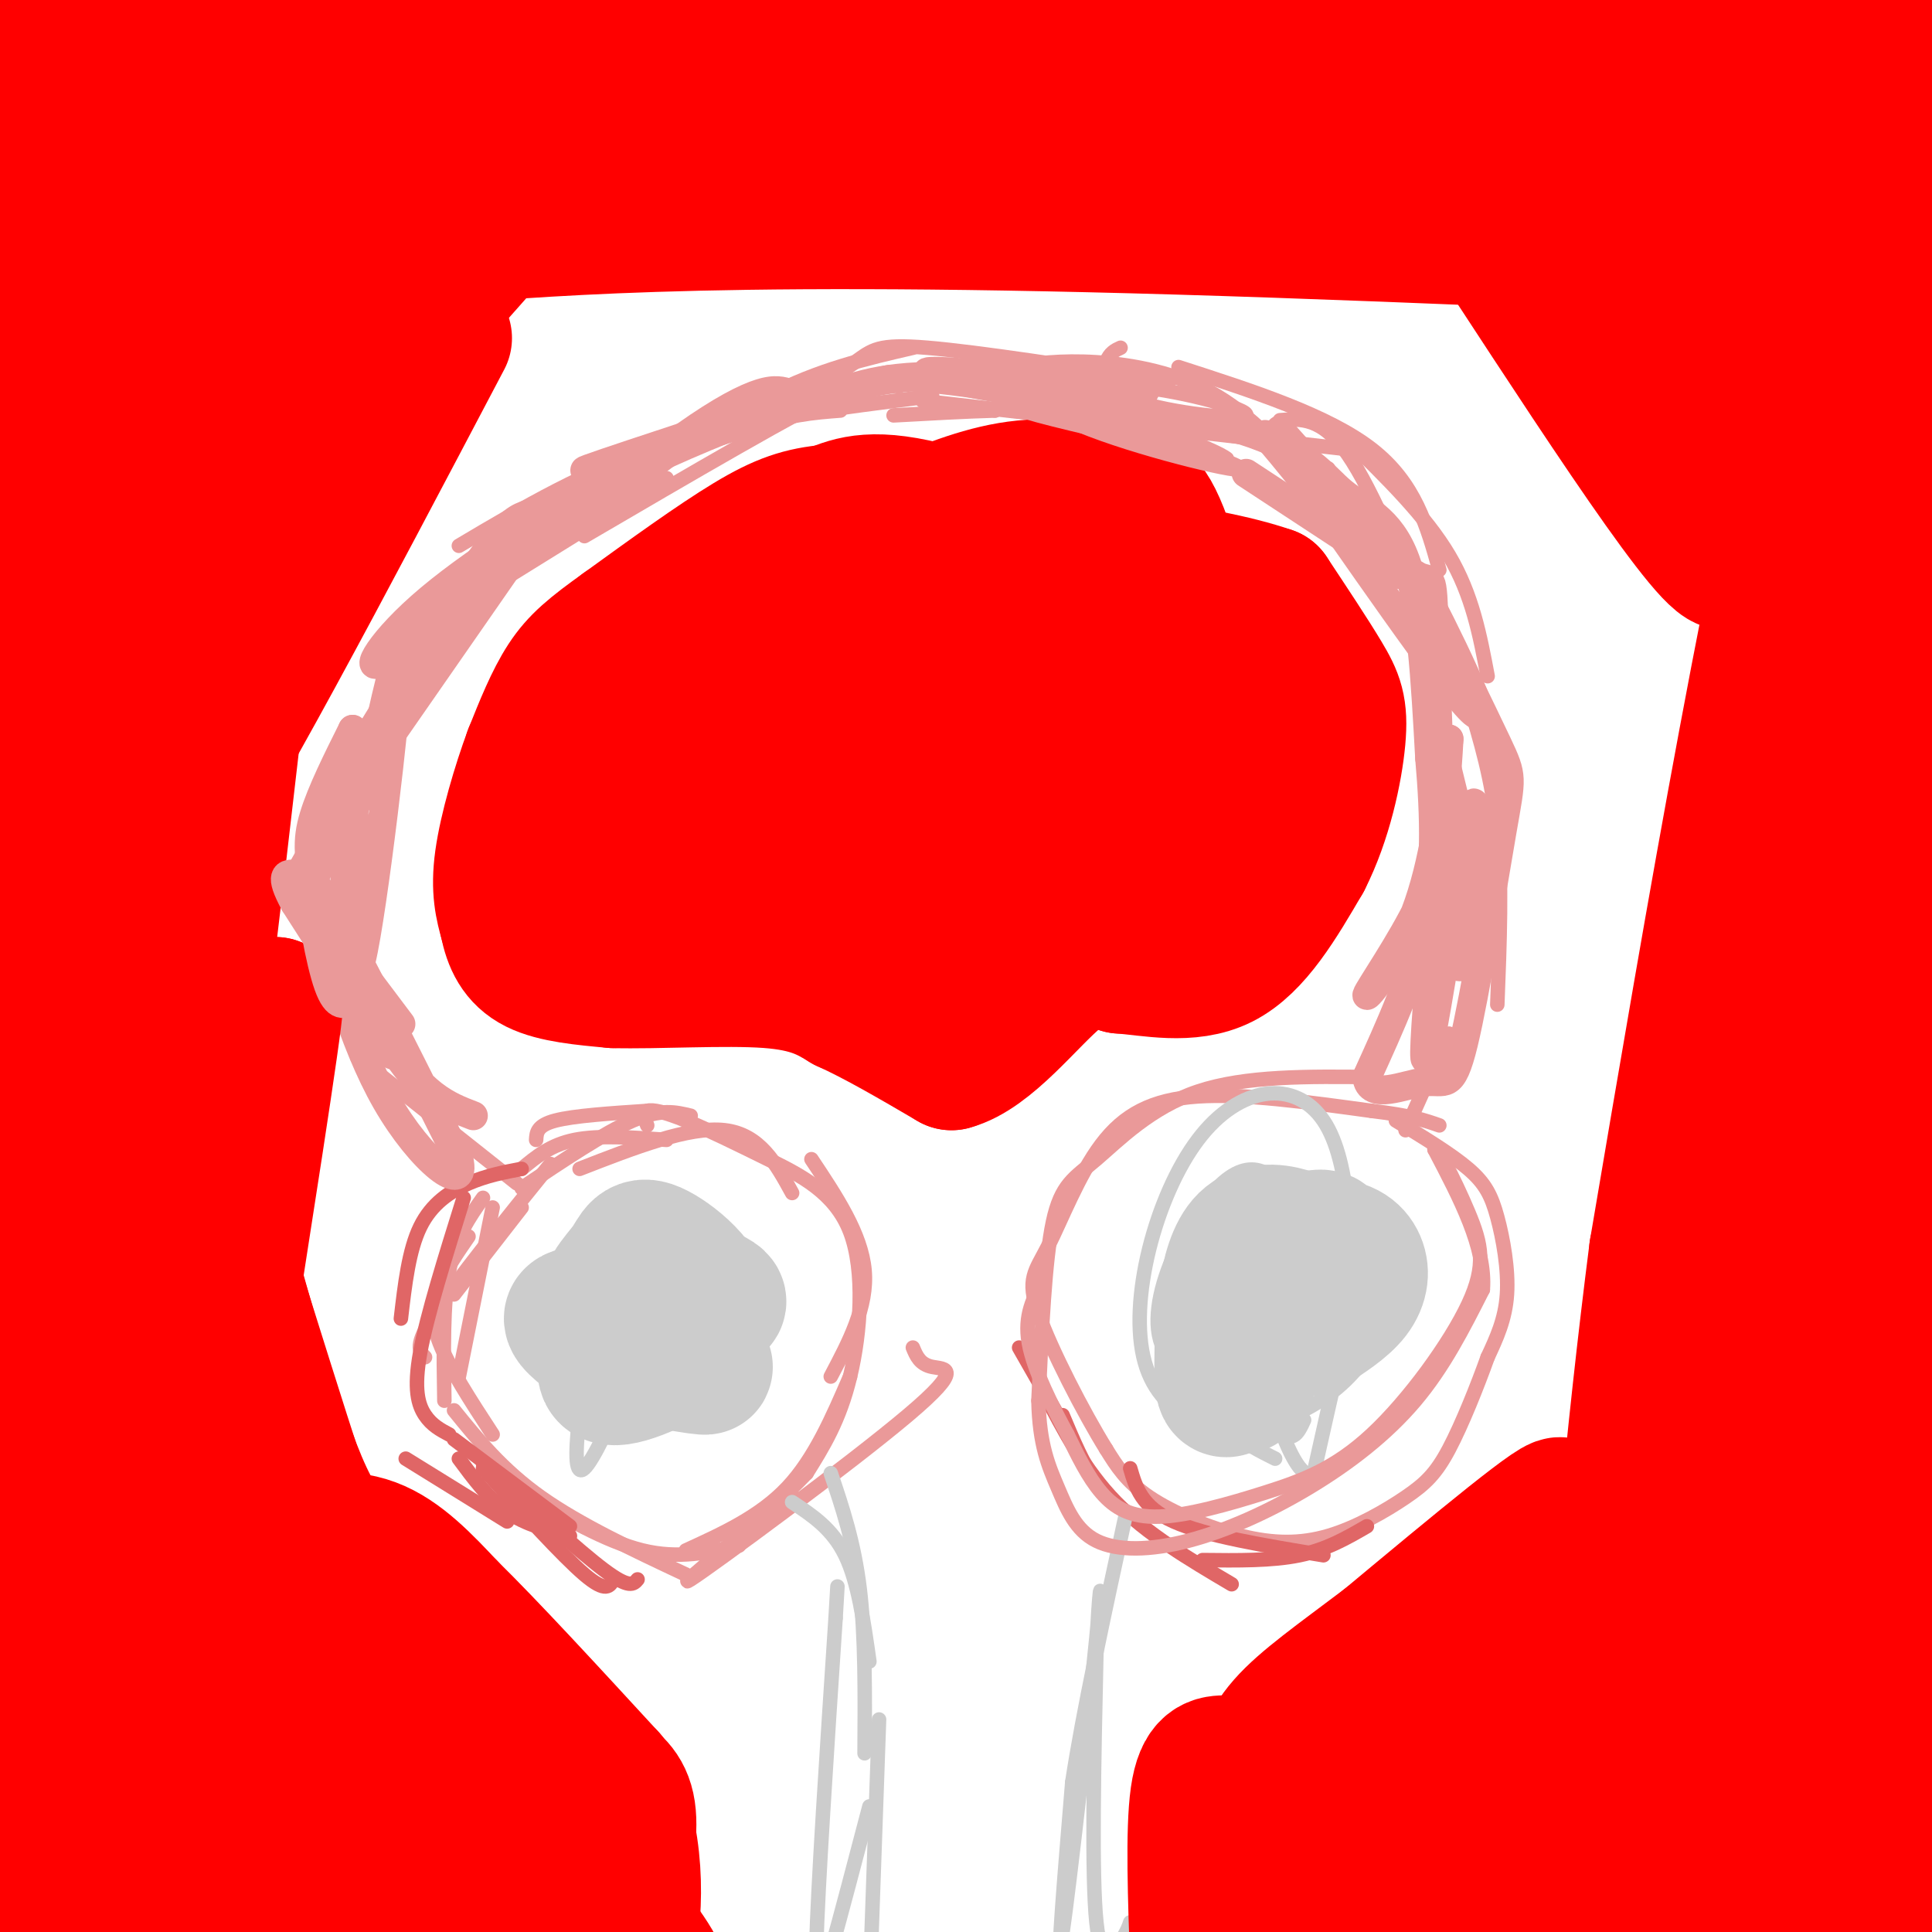 <svg viewBox='0 0 400 400' version='1.1' xmlns='http://www.w3.org/2000/svg' xmlns:xlink='http://www.w3.org/1999/xlink'><g fill='none' stroke='#ea9999' stroke-width='3' stroke-linecap='round' stroke-linejoin='round'><path d='M111,236c0.083,-1.500 0.167,-3.000 4,-4c3.833,-1.000 11.417,-1.500 19,-2'/><path d='M108,242c3.000,-2.500 6.000,-5.000 11,-6c5.000,-1.000 12.000,-0.500 19,0'/><path d='M108,246c8.583,-5.750 17.167,-11.500 23,-14c5.833,-2.500 8.917,-1.750 12,-1'/><path d='M120,242c11.333,-4.417 22.667,-8.833 30,-8c7.333,0.833 10.667,6.917 14,13'/><path d='M168,240c5.167,7.750 10.333,15.500 11,23c0.667,7.500 -3.167,14.750 -7,22'/><path d='M134,233c-0.524,-1.318 -1.049,-2.636 0,-3c1.049,-0.364 3.671,0.226 8,2c4.329,1.774 10.367,4.733 17,8c6.633,3.267 13.863,6.841 17,15c3.137,8.159 2.182,20.903 0,30c-2.182,9.097 -5.591,14.549 -9,20'/><path d='M167,305c-9.463,9.990 -28.619,24.967 -24,22c4.619,-2.967 33.013,-23.876 45,-34c11.987,-10.124 7.568,-9.464 5,-10c-2.568,-0.536 -3.284,-2.268 -4,-4'/><path d='M176,285c-3.667,8.500 -7.333,17.000 -13,23c-5.667,6.000 -13.333,9.500 -21,13'/><path d='M153,320c-6.250,1.417 -12.500,2.833 -20,1c-7.500,-1.833 -16.250,-6.917 -25,-12'/><path d='M142,326c-11.000,-5.167 -22.000,-10.333 -30,-16c-8.000,-5.667 -13.000,-11.833 -18,-18'/><path d='M102,297c-4.511,-6.911 -9.022,-13.822 -11,-19c-1.978,-5.178 -1.422,-8.622 0,-12c1.422,-3.378 3.711,-6.689 6,-10'/><path d='M94,268c0.000,0.000 14.000,-18.000 14,-18'/><path d='M114,241c-9.833,12.167 -19.667,24.333 -24,31c-4.333,6.667 -3.167,7.833 -2,9'/><path d='M102,250c0.000,0.000 -7.000,35.000 -7,35'/><path d='M92,290c-0.167,-10.000 -0.333,-20.000 1,-27c1.333,-7.000 4.167,-11.000 7,-15'/><path d='M107,245c0.000,0.000 -29.000,-23.000 -29,-23'/><path d='M91,234c-7.250,-11.333 -14.500,-22.667 -18,-32c-3.500,-9.333 -3.250,-16.667 -3,-24'/><path d='M74,219c-2.083,-13.333 -4.167,-26.667 -4,-37c0.167,-10.333 2.583,-17.667 5,-25'/><path d='M73,179c1.000,-11.333 2.000,-22.667 5,-32c3.000,-9.333 8.000,-16.667 13,-24'/><path d='M76,150c8.750,-14.250 17.500,-28.500 23,-36c5.500,-7.500 7.750,-8.250 10,-9'/><path d='M88,130c0.000,0.000 50.000,-31.000 50,-31'/><path d='M120,104c12.500,-5.917 25.000,-11.833 34,-15c9.000,-3.167 14.500,-3.583 20,-4'/><path d='M95,113c13.333,-7.917 26.667,-15.833 43,-21c16.333,-5.167 35.667,-7.583 55,-10'/><path d='M161,83c-0.400,-1.067 -0.800,-2.133 4,-3c4.800,-0.867 14.800,-1.533 29,0c14.200,1.533 32.600,5.267 51,9'/><path d='M191,83c0.000,0.000 88.000,10.000 88,10'/><path d='M265,87c4.333,-0.333 8.667,-0.667 14,7c5.333,7.667 11.667,23.333 18,39'/><path d='M279,91c8.083,7.917 16.167,15.833 21,24c4.833,8.167 6.417,16.583 8,25'/><path d='M266,95c0.000,0.000 9.000,2.000 9,2'/><path d='M298,118c-2.500,-9.000 -5.000,-18.000 -14,-25c-9.000,-7.000 -24.500,-12.000 -40,-17'/><path d='M274,103c-6.911,-8.067 -13.822,-16.133 -22,-21c-8.178,-4.867 -17.622,-6.533 -25,-7c-7.378,-0.467 -12.689,0.267 -18,1'/><path d='M242,79c-19.800,-3.067 -39.600,-6.133 -50,-7c-10.400,-0.867 -11.400,0.467 -15,3c-3.600,2.533 -9.800,6.267 -16,10'/><path d='M186,80c0.417,-2.583 0.833,-5.167 -10,0c-10.833,5.167 -32.917,18.083 -55,31'/><path d='M295,134c0.000,0.000 12.000,49.000 12,49'/><path d='M304,145c2.500,8.250 5.000,16.500 6,27c1.000,10.500 0.500,23.250 0,36'/><path d='M312,165c0.000,0.000 -8.000,52.000 -8,52'/><path d='M300,214c0.000,0.000 -9.000,20.000 -9,20'/><path d='M289,232c5.744,3.494 11.488,6.988 15,10c3.512,3.012 4.792,5.542 6,10c1.208,4.458 2.345,10.845 2,16c-0.345,5.155 -2.173,9.077 -4,13'/><path d='M308,281c-2.086,5.831 -5.301,13.908 -8,19c-2.699,5.092 -4.881,7.199 -9,10c-4.119,2.801 -10.176,6.297 -16,8c-5.824,1.703 -11.414,1.612 -18,0c-6.586,-1.612 -14.167,-4.746 -19,-8c-4.833,-3.254 -6.916,-6.627 -9,-10'/><path d='M229,300c-4.561,-7.335 -11.462,-20.673 -14,-28c-2.538,-7.327 -0.711,-8.644 2,-14c2.711,-5.356 6.307,-14.750 11,-21c4.693,-6.250 10.484,-9.357 20,-10c9.516,-0.643 22.758,1.179 36,3'/><path d='M284,230c8.333,1.000 11.167,2.000 14,3'/></g>
<g fill='none' stroke='#e06666' stroke-width='3' stroke-linecap='round' stroke-linejoin='round'><path d='M108,242c-3.622,0.689 -7.244,1.378 -11,3c-3.756,1.622 -7.644,4.178 -10,9c-2.356,4.822 -3.178,11.911 -4,19'/><path d='M96,248c-3.800,12.156 -7.600,24.311 -9,32c-1.400,7.689 -0.400,10.911 1,13c1.400,2.089 3.200,3.044 5,4'/><path d='M84,302c0.000,0.000 21.000,13.000 21,13'/><path d='M132,327c-0.833,1.000 -1.667,2.000 -7,-2c-5.333,-4.000 -15.167,-13.000 -25,-22'/><path d='M94,298c0.000,0.000 24.000,18.000 24,18'/><path d='M127,327c-0.750,1.417 -1.500,2.833 -6,-1c-4.500,-3.833 -12.750,-12.917 -21,-22'/><path d='M95,302c3.083,4.167 6.167,8.333 10,11c3.833,2.667 8.417,3.833 13,5'/><path d='M283,316c-4.167,2.417 -8.333,4.833 -14,6c-5.667,1.167 -12.833,1.083 -20,1'/><path d='M274,322c-12.167,-2.000 -24.333,-4.000 -31,-7c-6.667,-3.000 -7.833,-7.000 -9,-11'/><path d='M255,328c-8.750,-5.167 -17.500,-10.333 -24,-17c-6.500,-6.667 -10.750,-14.833 -15,-23'/><path d='M236,315c-3.167,-2.167 -6.333,-4.333 -9,-8c-2.667,-3.667 -4.833,-8.833 -7,-14'/><path d='M211,279c0.000,0.000 8.000,14.000 8,14'/></g>
<g fill='none' stroke='#cccccc' stroke-width='3' stroke-linecap='round' stroke-linejoin='round'><path d='M164,311c4.167,2.750 8.333,5.500 11,11c2.667,5.500 3.833,13.750 5,22'/><path d='M172,305c2.417,7.167 4.833,14.333 6,24c1.167,9.667 1.083,21.833 1,34'/><path d='M182,356c0.000,0.000 -2.000,57.000 -2,57'/><path d='M180,374c-2.956,11.267 -5.911,22.533 -8,30c-2.089,7.467 -3.311,11.133 -3,-1c0.311,-12.133 2.156,-40.067 4,-68'/><path d='M173,335c0.667,-11.333 0.333,-5.667 0,0'/><path d='M234,398c-0.289,0.889 -0.578,1.778 -2,4c-1.422,2.222 -3.978,5.778 -5,-4c-1.022,-9.778 -0.511,-32.889 0,-56'/><path d='M227,342c0.440,-13.345 1.542,-18.708 0,-3c-1.542,15.708 -5.726,52.488 -7,61c-1.274,8.512 0.363,-11.244 2,-31'/><path d='M222,369c2.167,-14.333 6.583,-34.667 11,-55'/><path d='M264,302c-3.167,-1.583 -6.333,-3.167 -8,-5c-1.667,-1.833 -1.833,-3.917 -2,-6'/><path d='M270,294c-1.269,2.758 -2.538,5.515 -6,1c-3.462,-4.515 -9.116,-16.303 -11,-25c-1.884,-8.697 0.004,-14.304 8,-14c7.996,0.304 22.100,6.519 24,15c1.900,8.481 -8.405,19.228 -20,23c-11.595,3.772 -24.479,0.568 -28,-12c-3.521,-12.568 2.321,-34.499 11,-46c8.679,-11.501 20.194,-12.572 26,-4c5.806,8.572 5.903,26.786 6,45'/><path d='M280,277c-8.062,9.971 -31.217,12.398 -38,4c-6.783,-8.398 2.806,-27.620 10,-35c7.194,-7.380 11.992,-2.919 16,3c4.008,5.919 7.227,13.297 7,21c-0.227,7.703 -3.900,15.730 -10,17c-6.100,1.270 -14.626,-4.218 -18,-11c-3.374,-6.782 -1.595,-14.859 6,-19c7.595,-4.141 21.006,-4.346 27,-4c5.994,0.346 4.570,1.242 2,10c-2.570,8.758 -6.285,25.379 -10,42'/><path d='M272,305c-3.833,2.333 -8.417,-12.833 -13,-28'/><path d='M259,277c-2.167,-4.667 -1.083,-2.333 0,0'/><path d='M129,293c5.756,-15.933 11.511,-31.867 9,-26c-2.511,5.867 -13.289,33.533 -17,37c-3.711,3.467 -0.356,-17.267 3,-38'/><path d='M124,266c0.500,-2.833 0.250,9.083 0,21'/></g>
<g fill='none' stroke='#ea9999' stroke-width='6' stroke-linecap='round' stroke-linejoin='round'><path d='M98,231c-5.400,-2.067 -10.800,-4.133 -18,-16c-7.200,-11.867 -16.200,-33.533 -14,-31c2.200,2.533 15.600,29.267 29,56'/><path d='M95,240c1.896,8.124 -7.863,0.435 -15,-12c-7.137,-12.435 -11.652,-29.617 -14,-40c-2.348,-10.383 -2.528,-13.967 -1,-19c1.528,-5.033 4.764,-11.517 8,-18'/><path d='M73,151c0.940,12.024 -0.708,51.083 1,50c1.708,-1.083 6.774,-42.310 8,-57c1.226,-14.690 -1.387,-2.845 -4,9'/><path d='M78,153c0.590,-1.246 4.065,-8.860 10,-17c5.935,-8.140 14.329,-16.807 26,-26c11.671,-9.193 26.620,-18.912 37,-24c10.380,-5.088 16.190,-5.544 22,-6'/><path d='M173,80c-9.733,3.378 -45.067,14.822 -51,17c-5.933,2.178 17.533,-4.911 41,-12'/><path d='M163,85c10.289,-3.556 15.511,-6.444 27,-7c11.489,-0.556 29.244,1.222 47,3'/><path d='M237,81c-5.578,-0.956 -43.022,-4.844 -45,-4c-1.978,0.844 31.511,6.422 65,12'/><path d='M257,89c14.095,4.452 16.833,9.583 21,13c4.167,3.417 9.762,5.119 13,14c3.238,8.881 4.119,24.940 5,41'/><path d='M296,157c1.089,12.511 1.311,23.289 -1,34c-2.311,10.711 -7.156,21.356 -12,32'/><path d='M283,223c0.496,4.995 7.735,1.482 12,1c4.265,-0.482 5.556,2.067 8,-8c2.444,-10.067 6.043,-32.749 8,-44c1.957,-11.251 2.274,-11.072 -1,-18c-3.274,-6.928 -10.137,-20.964 -17,-35'/><path d='M293,119c1.800,3.089 14.800,28.311 13,29c-1.800,0.689 -18.400,-23.156 -35,-47'/><path d='M271,101c-8.600,-10.956 -12.600,-14.844 -9,-11c3.600,3.844 14.800,15.422 26,27'/><path d='M134,94c-17.289,10.622 -34.578,21.244 -45,30c-10.422,8.756 -13.978,15.644 -10,13c3.978,-2.644 15.489,-14.822 27,-27'/><path d='M106,110c-0.167,3.000 -14.083,24.000 -28,45'/></g>
<g fill='none' stroke='#cccccc' stroke-width='28' stroke-linecap='round' stroke-linejoin='round'><path d='M121,276c-2.318,-1.937 -4.635,-3.874 0,-4c4.635,-0.126 16.223,1.560 21,4c4.777,2.440 2.742,5.636 -2,5c-4.742,-0.636 -12.190,-5.104 -14,-9c-1.810,-3.896 2.018,-7.221 4,-10c1.982,-2.779 2.119,-5.013 6,-3c3.881,2.013 11.506,8.273 10,14c-1.506,5.727 -12.145,10.922 -17,12c-4.855,1.078 -3.928,-1.961 -3,-5'/><path d='M126,280c5.087,0.040 19.305,2.641 20,3c0.695,0.359 -12.133,-1.522 -18,-4c-5.867,-2.478 -4.772,-5.552 1,-7c5.772,-1.448 16.221,-1.271 19,-2c2.779,-0.729 -2.110,-2.365 -7,-4'/><path d='M141,266c-1.500,0.000 -1.750,2.000 -2,4'/><path d='M257,287c-0.714,-4.829 -1.427,-9.658 0,-15c1.427,-5.342 4.995,-11.197 7,-14c2.005,-2.803 2.448,-2.552 4,-1c1.552,1.552 4.212,4.407 2,10c-2.212,5.593 -9.297,13.924 -13,18c-3.703,4.076 -4.023,3.897 -4,-3c0.023,-6.897 0.391,-20.511 5,-25c4.609,-4.489 13.460,0.146 17,3c3.540,2.854 1.770,3.927 0,5'/><path d='M275,265c-2.426,0.543 -8.491,-0.599 -11,-2c-2.509,-1.401 -1.462,-3.062 0,-4c1.462,-0.938 3.341,-1.154 6,-2c2.659,-0.846 6.100,-2.322 4,3c-2.100,5.322 -9.740,17.443 -14,19c-4.260,1.557 -5.139,-7.450 -2,-13c3.139,-5.550 10.295,-7.642 15,-8c4.705,-0.358 6.959,1.019 8,3c1.041,1.981 0.869,4.566 -1,7c-1.869,2.434 -5.434,4.717 -9,7'/><path d='M271,275c-1.978,-0.289 -2.422,-4.511 -4,-6c-1.578,-1.489 -4.289,-0.244 -7,1'/></g>
<g fill='none' stroke='#ff0000' stroke-width='28' stroke-linecap='round' stroke-linejoin='round'><path d='M44,22c-11.901,40.435 -23.802,80.871 -33,143c-9.198,62.129 -15.692,145.952 -18,156c-2.308,10.048 -0.429,-53.679 8,-137c8.429,-83.321 23.408,-186.234 25,-206c1.592,-19.766 -10.204,43.617 -22,107'/><path d='M4,85c-7.416,62.444 -14.957,165.053 -16,158c-1.043,-7.053 4.411,-123.767 13,-204c8.589,-80.233 20.312,-123.986 22,-93c1.688,30.986 -6.661,136.710 -9,219c-2.339,82.290 1.330,141.145 5,200'/><path d='M19,365c11.079,-47.865 36.278,-267.527 42,-336c5.722,-68.473 -8.033,14.244 -17,77c-8.967,62.756 -13.145,105.550 -16,132c-2.855,26.450 -4.387,36.557 -5,62c-0.613,25.443 -0.306,66.221 0,107'/><path d='M23,407c0.225,-17.137 0.786,-113.481 2,-164c1.214,-50.519 3.079,-55.214 6,-81c2.921,-25.786 6.896,-72.664 14,-120c7.104,-47.336 17.336,-95.129 11,-55c-6.336,40.129 -29.239,168.180 -39,257c-9.761,88.820 -6.381,138.410 -3,188'/><path d='M14,432c-0.238,-9.442 0.668,-127.046 7,-228c6.332,-100.954 18.089,-185.257 24,-226c5.911,-40.743 5.974,-37.927 3,22c-2.974,59.927 -8.987,176.963 -15,294'/><path d='M33,294c-5.394,60.829 -11.379,65.902 -13,37c-1.621,-28.902 1.122,-91.778 5,-146c3.878,-54.222 8.890,-99.791 9,-104c0.110,-4.209 -4.683,32.940 -7,63c-2.317,30.060 -2.159,53.030 -2,76'/><path d='M25,220c-0.333,51.000 -0.167,140.500 0,230'/><path d='M343,393c4.543,-44.972 9.087,-89.943 14,-131c4.913,-41.057 10.196,-78.198 22,-129c11.804,-50.802 30.130,-115.265 39,-152c8.870,-36.735 8.285,-45.744 9,-54c0.715,-8.256 2.731,-15.761 -5,4c-7.731,19.761 -25.209,66.789 -40,126c-14.791,59.211 -26.896,130.606 -39,202'/><path d='M343,259c-9.842,76.673 -14.947,167.356 -15,196c-0.053,28.644 4.947,-4.750 24,-116c19.053,-111.250 52.158,-300.357 60,-344c7.842,-43.643 -9.579,58.179 -27,160'/><path d='M385,155c-9.343,90.336 -19.202,236.177 -17,243c2.202,6.823 16.463,-125.373 27,-202c10.537,-76.627 17.348,-97.685 22,-112c4.652,-14.315 7.144,-21.889 10,-26c2.856,-4.111 6.077,-4.761 1,29c-5.077,33.761 -18.450,101.932 -28,162c-9.550,60.068 -15.275,112.034 -21,164'/><path d='M379,413c13.386,-40.721 57.352,-224.525 66,-262c8.648,-37.475 -18.022,71.378 -33,144c-14.978,72.622 -18.263,109.014 -17,108c1.263,-1.014 7.075,-39.432 16,-78c8.925,-38.568 20.962,-77.284 33,-116'/><path d='M444,209c-0.511,5.467 -18.289,77.133 -28,122c-9.711,44.867 -11.356,62.933 -13,81'/><path d='M69,20c82.228,-5.821 164.456,-11.643 249,-10c84.544,1.643 171.404,10.750 188,12c16.596,1.250 -37.070,-5.356 -105,-10c-67.930,-4.644 -150.123,-7.327 -197,-8c-46.877,-0.673 -58.439,0.663 -70,2'/><path d='M134,6c-44.575,0.369 -121.013,0.292 -101,-2c20.013,-2.292 136.478,-6.800 212,-9c75.522,-2.200 110.102,-2.092 148,0c37.898,2.092 79.114,6.169 79,8c-0.114,1.831 -41.557,1.415 -83,1'/><path d='M389,4c-82.345,8.384 -246.709,28.843 -339,36c-92.291,7.157 -112.511,1.011 -14,-2c98.511,-3.011 315.753,-2.888 421,0c105.247,2.888 98.499,8.539 102,13c3.501,4.461 17.250,7.730 31,11'/><path d='M590,62c-64.745,-1.840 -242.106,-11.939 -346,-15c-103.894,-3.061 -134.320,0.917 -154,2c-19.680,1.083 -28.615,-0.730 -26,-3c2.615,-2.270 16.781,-4.996 31,-7c14.219,-2.004 28.491,-3.287 79,-3c50.509,0.287 137.254,2.143 224,4'/><path d='M398,40c66.333,2.833 120.167,7.917 174,13'/><path d='M264,371c-4.416,17.174 -8.833,34.348 -6,28c2.833,-6.348 12.914,-36.217 13,-34c0.086,2.217 -9.823,36.520 -7,37c2.823,0.480 18.378,-32.863 23,-41c4.622,-8.137 -1.689,8.931 -8,26'/><path d='M279,387c5.051,-2.053 21.678,-20.184 21,-13c-0.678,7.184 -18.659,39.685 -14,34c4.659,-5.685 31.960,-49.555 35,-55c3.040,-5.445 -18.182,27.534 -21,34c-2.818,6.466 12.766,-13.581 17,-17c4.234,-3.419 -2.883,9.791 -10,23'/><path d='M307,393c-3.447,7.265 -7.065,13.927 -1,6c6.065,-7.927 21.811,-30.444 21,-28c-0.811,2.444 -18.180,29.850 -20,33c-1.820,3.150 11.909,-17.957 18,-26c6.091,-8.043 4.546,-3.021 3,2'/><path d='M328,380c6.093,-8.733 19.826,-31.567 18,-32c-1.826,-0.433 -19.211,21.533 -27,26c-7.789,4.467 -5.982,-8.567 -2,-23c3.982,-14.433 10.138,-30.267 7,-32c-3.138,-1.733 -15.569,10.633 -28,23'/><path d='M296,342c3.244,-4.333 25.356,-26.667 27,-30c1.644,-3.333 -17.178,12.333 -36,28'/><path d='M287,340c-10.000,7.556 -17.000,12.444 -21,17c-4.000,4.556 -5.000,8.778 -6,13'/><path d='M260,370c-1.333,3.000 -1.667,4.000 -2,5'/><path d='M254,365c-2.500,0.000 -5.000,0.000 -6,7c-1.000,7.000 -0.500,21.000 0,35'/><path d='M248,407c0.000,6.000 0.000,3.500 0,1'/><path d='M125,396c0.000,0.000 0.100,0.100 0.1,0.1'/><path d='M39,320c28.083,18.667 56.167,37.333 71,50c14.833,12.667 16.417,19.333 18,26'/><path d='M128,396c5.997,8.344 11.989,16.206 5,11c-6.989,-5.206 -26.959,-23.478 -47,-40c-20.041,-16.522 -40.155,-31.292 -40,-27c0.155,4.292 20.577,27.646 41,51'/><path d='M87,391c4.359,8.819 -5.242,5.366 -20,-7c-14.758,-12.366 -34.673,-33.645 -31,-28c3.673,5.645 30.933,38.214 40,50c9.067,11.786 -0.059,2.789 -6,-3c-5.941,-5.789 -8.697,-8.368 -14,-19c-5.303,-10.632 -13.151,-29.316 -21,-48'/><path d='M35,336c2.262,6.107 18.417,45.375 22,48c3.583,2.625 -5.405,-31.393 -9,-57c-3.595,-25.607 -1.798,-42.804 0,-60'/><path d='M48,267c-1.000,11.833 -3.500,71.417 -6,131'/><path d='M42,398c-1.067,-4.244 -0.733,-80.356 2,-124c2.733,-43.644 7.867,-54.822 13,-66'/><path d='M57,208c0.000,3.333 -6.500,44.667 -13,86'/><path d='M92,70c-24.671,46.857 -49.343,93.715 -57,103c-7.657,9.285 1.700,-19.001 9,-38c7.300,-18.999 12.544,-28.711 19,-40c6.456,-11.289 14.123,-24.155 24,-35c9.877,-10.845 21.965,-19.670 19,-16c-2.965,3.670 -20.982,19.835 -39,36'/><path d='M67,80c-9.711,11.022 -14.489,20.578 -6,13c8.489,-7.578 30.244,-32.289 52,-57'/><path d='M312,53c23.222,35.489 46.444,70.978 46,62c-0.444,-8.978 -24.556,-62.422 -32,-81c-7.444,-18.578 1.778,-2.289 11,14'/><path d='M337,48c13.740,18.006 42.590,56.022 46,57c3.410,0.978 -18.620,-35.083 -27,-50c-8.380,-14.917 -3.108,-8.691 7,5c10.108,13.691 25.054,34.845 40,56'/><path d='M58,320c6.583,-1.083 13.167,-2.167 19,0c5.833,2.167 10.917,7.583 16,13'/><path d='M93,333c8.167,8.000 20.583,21.500 33,35'/><path d='M126,368c6.333,12.644 5.667,26.756 4,36c-1.667,9.244 -4.333,13.622 -7,18'/><path d='M123,422c-1.167,3.000 -0.583,1.500 0,0'/><path d='M124,367c2.666,1.748 5.331,3.495 6,8c0.669,4.505 -0.659,11.766 -2,17c-1.341,5.234 -2.693,8.441 -8,11c-5.307,2.559 -14.567,4.469 -19,4c-4.433,-0.469 -4.040,-3.319 1,-9c5.040,-5.681 14.726,-14.195 14,-15c-0.726,-0.805 -11.863,6.097 -23,13'/><path d='M93,396c-6.167,3.000 -10.083,4.000 -14,5'/><path d='M79,324c-5.311,-0.978 -10.622,-1.955 -17,-17c-6.378,-15.045 -13.823,-44.156 -14,-44c-0.177,0.156 6.914,29.581 14,50c7.086,20.419 14.167,31.834 15,32c0.833,0.166 -4.584,-10.917 -10,-22'/><path d='M67,323c-6.167,-17.833 -16.583,-51.417 -27,-85'/><path d='M48,272c-1.833,-4.083 -3.667,-8.167 -5,-21c-1.333,-12.833 -2.167,-34.417 -3,-56'/></g>
<g fill='none' stroke='#ea9999' stroke-width='6' stroke-linecap='round' stroke-linejoin='round'><path d='M83,212c-11.422,-15.222 -22.844,-30.444 -21,-26c1.844,4.444 16.956,28.556 19,32c2.044,3.444 -8.978,-13.778 -20,-31'/><path d='M61,187c-3.333,-6.167 -1.667,-6.083 0,-6'/><path d='M73,207c-1.622,0.956 -3.244,1.911 -5,-3c-1.756,-4.911 -3.644,-15.689 -4,-22c-0.356,-6.311 0.822,-8.156 2,-10'/><path d='M62,181c0.000,0.000 16.000,-28.000 16,-28'/><path d='M65,182c0.000,0.000 17.000,-38.000 17,-38'/><path d='M70,175c0.000,0.000 17.000,-39.000 17,-39'/><path d='M72,165c0.000,0.000 41.000,-59.000 41,-59'/><path d='M299,167c-0.613,6.012 -1.226,12.024 -5,20c-3.774,7.976 -10.708,17.917 -11,19c-0.292,1.083 6.060,-6.690 10,-17c3.940,-10.310 5.470,-23.155 7,-36'/><path d='M300,153c-0.583,12.560 -5.542,61.958 -5,66c0.542,4.042 6.583,-37.274 9,-49c2.417,-11.726 1.208,6.137 0,24'/><path d='M304,194c-0.730,6.539 -2.557,10.887 -4,-3c-1.443,-13.887 -2.504,-46.008 -3,-60c-0.496,-13.992 -0.427,-9.855 -4,-12c-3.573,-2.145 -10.786,-10.573 -18,-19'/><path d='M275,100c-4.667,-5.000 -7.333,-8.000 -10,-11'/><path d='M258,98c0.000,0.000 32.000,21.000 32,21'/></g>
<g fill='none' stroke='#ff0000' stroke-width='28' stroke-linecap='round' stroke-linejoin='round'><path d='M164,169c-7.097,2.074 -14.193,4.147 -22,5c-7.807,0.853 -16.324,0.484 -21,-1c-4.676,-1.484 -5.510,-4.083 -6,-7c-0.490,-2.917 -0.636,-6.151 1,-10c1.636,-3.849 5.056,-8.312 9,-12c3.944,-3.688 8.414,-6.602 17,-8c8.586,-1.398 21.290,-1.281 30,0c8.710,1.281 13.426,3.725 14,10c0.574,6.275 -2.994,16.379 -5,22c-2.006,5.621 -2.451,6.757 -10,10c-7.549,3.243 -22.202,8.594 -31,9c-8.798,0.406 -11.741,-4.132 -14,-8c-2.259,-3.868 -3.835,-7.067 0,-14c3.835,-6.933 13.079,-17.601 20,-23c6.921,-5.399 11.517,-5.531 17,-6c5.483,-0.469 11.852,-1.277 18,0c6.148,1.277 12.074,4.638 18,8'/><path d='M199,144c5.035,2.653 8.623,5.287 5,9c-3.623,3.713 -14.458,8.506 -21,11c-6.542,2.494 -8.791,2.689 -17,1c-8.209,-1.689 -22.377,-5.261 -27,-8c-4.623,-2.739 0.299,-4.646 4,-6c3.701,-1.354 6.181,-2.156 12,-3c5.819,-0.844 14.978,-1.731 24,0c9.022,1.731 17.909,6.081 22,8c4.091,1.919 3.387,1.407 -3,3c-6.387,1.593 -18.458,5.291 -28,6c-9.542,0.709 -16.554,-1.570 -21,-3c-4.446,-1.430 -6.326,-2.012 -7,-5c-0.674,-2.988 -0.143,-8.381 3,-13c3.143,-4.619 8.898,-8.462 14,-11c5.102,-2.538 9.551,-3.769 14,-5'/><path d='M173,128c15.226,-0.893 46.292,-0.625 51,-5c4.708,-4.375 -16.940,-13.393 -30,-17c-13.060,-3.607 -17.530,-1.804 -22,0'/><path d='M172,106c-6.044,0.533 -10.156,1.867 -17,6c-6.844,4.133 -16.422,11.067 -26,18'/><path d='M129,130c-6.400,4.578 -9.400,7.022 -12,11c-2.600,3.978 -4.800,9.489 -7,15'/><path d='M110,156c-2.467,6.644 -5.133,15.756 -6,22c-0.867,6.244 0.067,9.622 1,13'/><path d='M105,191c0.778,3.889 2.222,7.111 6,9c3.778,1.889 9.889,2.444 16,3'/><path d='M127,203c8.889,0.244 23.111,-0.644 32,0c8.889,0.644 12.444,2.822 16,5'/><path d='M175,208c6.333,2.833 14.167,7.417 22,12'/><path d='M197,220c7.733,-2.044 16.067,-13.156 22,-18c5.933,-4.844 9.467,-3.422 13,-2'/><path d='M232,200c5.933,0.400 14.267,2.400 21,-1c6.733,-3.400 11.867,-12.200 17,-21'/><path d='M270,178c4.262,-8.333 6.417,-18.667 7,-25c0.583,-6.333 -0.405,-8.667 -3,-13c-2.595,-4.333 -6.798,-10.667 -11,-17'/><path d='M263,123c-14.059,-4.885 -43.707,-8.598 -59,-4c-15.293,4.598 -16.233,17.507 -17,25c-0.767,7.493 -1.362,9.569 1,13c2.362,3.431 7.681,8.215 13,13'/><path d='M201,170c3.396,-5.367 5.385,-25.283 3,-30c-2.385,-4.717 -9.144,5.767 -2,12c7.144,6.233 28.193,8.217 36,5c7.807,-3.217 2.374,-11.633 -7,-13c-9.374,-1.367 -22.687,4.317 -36,10'/><path d='M195,154c0.105,-0.008 18.367,-5.029 21,-4c2.633,1.029 -10.364,8.107 -17,13c-6.636,4.893 -6.913,7.600 -7,11c-0.087,3.400 0.015,7.492 10,4c9.985,-3.492 29.853,-14.569 31,-17c1.147,-2.431 -16.426,3.785 -34,10'/><path d='M199,171c-4.753,4.456 0.365,10.596 0,15c-0.365,4.404 -6.214,7.070 -4,4c2.214,-3.070 12.490,-11.877 13,-12c0.510,-0.123 -8.745,8.439 -18,17'/><path d='M190,195c-4.512,1.869 -6.792,-1.958 0,-8c6.792,-6.042 22.655,-14.298 25,-18c2.345,-3.702 -8.827,-2.851 -20,-2'/><path d='M195,167c-1.324,0.290 5.367,2.016 16,2c10.633,-0.016 25.209,-1.774 31,-9c5.791,-7.226 2.797,-19.922 4,-23c1.203,-3.078 6.601,3.461 12,10'/><path d='M258,147c2.281,4.000 1.982,9.000 1,12c-0.982,3.000 -2.649,4.000 -6,-6c-3.351,-10.000 -8.386,-31.000 -12,-41c-3.614,-10.000 -5.807,-9.000 -8,-8'/><path d='M233,104c-4.889,-2.222 -13.111,-3.778 -21,-3c-7.889,0.778 -15.444,3.889 -23,7'/><path d='M189,108c-7.133,2.467 -13.467,5.133 -12,7c1.467,1.867 10.733,2.933 20,4'/><path d='M197,119c6.588,0.328 13.058,-0.851 22,1c8.942,1.851 20.356,6.733 26,11c5.644,4.267 5.520,7.918 6,10c0.480,2.082 1.566,2.595 -1,7c-2.566,4.405 -8.783,12.703 -15,21'/><path d='M235,169c2.689,3.267 16.911,0.933 21,1c4.089,0.067 -1.956,2.533 -8,5'/><path d='M248,175c-4.167,2.833 -10.583,7.417 -17,12'/></g>
<g fill='none' stroke='#ea9999' stroke-width='3' stroke-linecap='round' stroke-linejoin='round'><path d='M232,72c-1.110,0.505 -2.220,1.010 -3,3c-0.780,1.990 -1.231,5.466 6,8c7.231,2.534 22.145,4.127 23,3c0.855,-1.127 -12.348,-4.972 -23,-6c-10.652,-1.028 -18.752,0.762 -23,2c-4.248,1.238 -4.642,1.925 3,4c7.642,2.075 23.321,5.537 39,9'/><path d='M254,95c-1.674,-1.796 -25.360,-10.785 -35,-13c-9.640,-2.215 -5.233,2.344 7,7c12.233,4.656 32.294,9.407 31,8c-1.294,-1.407 -23.941,-8.974 -36,-12c-12.059,-3.026 -13.529,-1.513 -15,0'/><path d='M206,85c-6.000,0.167 -13.500,0.583 -21,1'/><path d='M189,72c-9.750,2.250 -19.500,4.500 -30,10c-10.500,5.500 -21.750,14.250 -33,23'/><path d='M164,80c-1.778,-0.533 -3.556,-1.067 -7,0c-3.444,1.067 -8.556,3.733 -16,9c-7.444,5.267 -17.222,13.133 -27,21'/><path d='M284,223c-13.089,-0.149 -26.179,-0.298 -36,3c-9.821,3.298 -16.375,10.042 -21,14c-4.625,3.958 -7.321,5.131 -9,13c-1.679,7.869 -2.339,22.435 -3,37'/><path d='M215,290c0.179,9.166 2.125,13.580 4,18c1.875,4.420 3.679,8.844 8,11c4.321,2.156 11.158,2.042 19,0c7.842,-2.042 16.688,-6.011 25,-11c8.312,-4.989 16.089,-10.997 22,-18c5.911,-7.003 9.955,-15.002 14,-23'/><path d='M307,267c0.667,-8.667 -4.667,-18.833 -10,-29'/><path d='M297,238c-0.213,-2.302 4.253,6.445 7,13c2.747,6.555 3.773,10.920 0,19c-3.773,8.080 -12.345,19.875 -20,27c-7.655,7.125 -14.392,9.580 -22,12c-7.608,2.420 -16.087,4.805 -22,5c-5.913,0.195 -9.261,-1.802 -12,-5c-2.739,-3.198 -4.870,-7.599 -7,-12'/><path d='M221,297c-3.000,-5.511 -7.000,-13.289 -8,-19c-1.000,-5.711 1.000,-9.356 3,-13'/></g>
</svg>